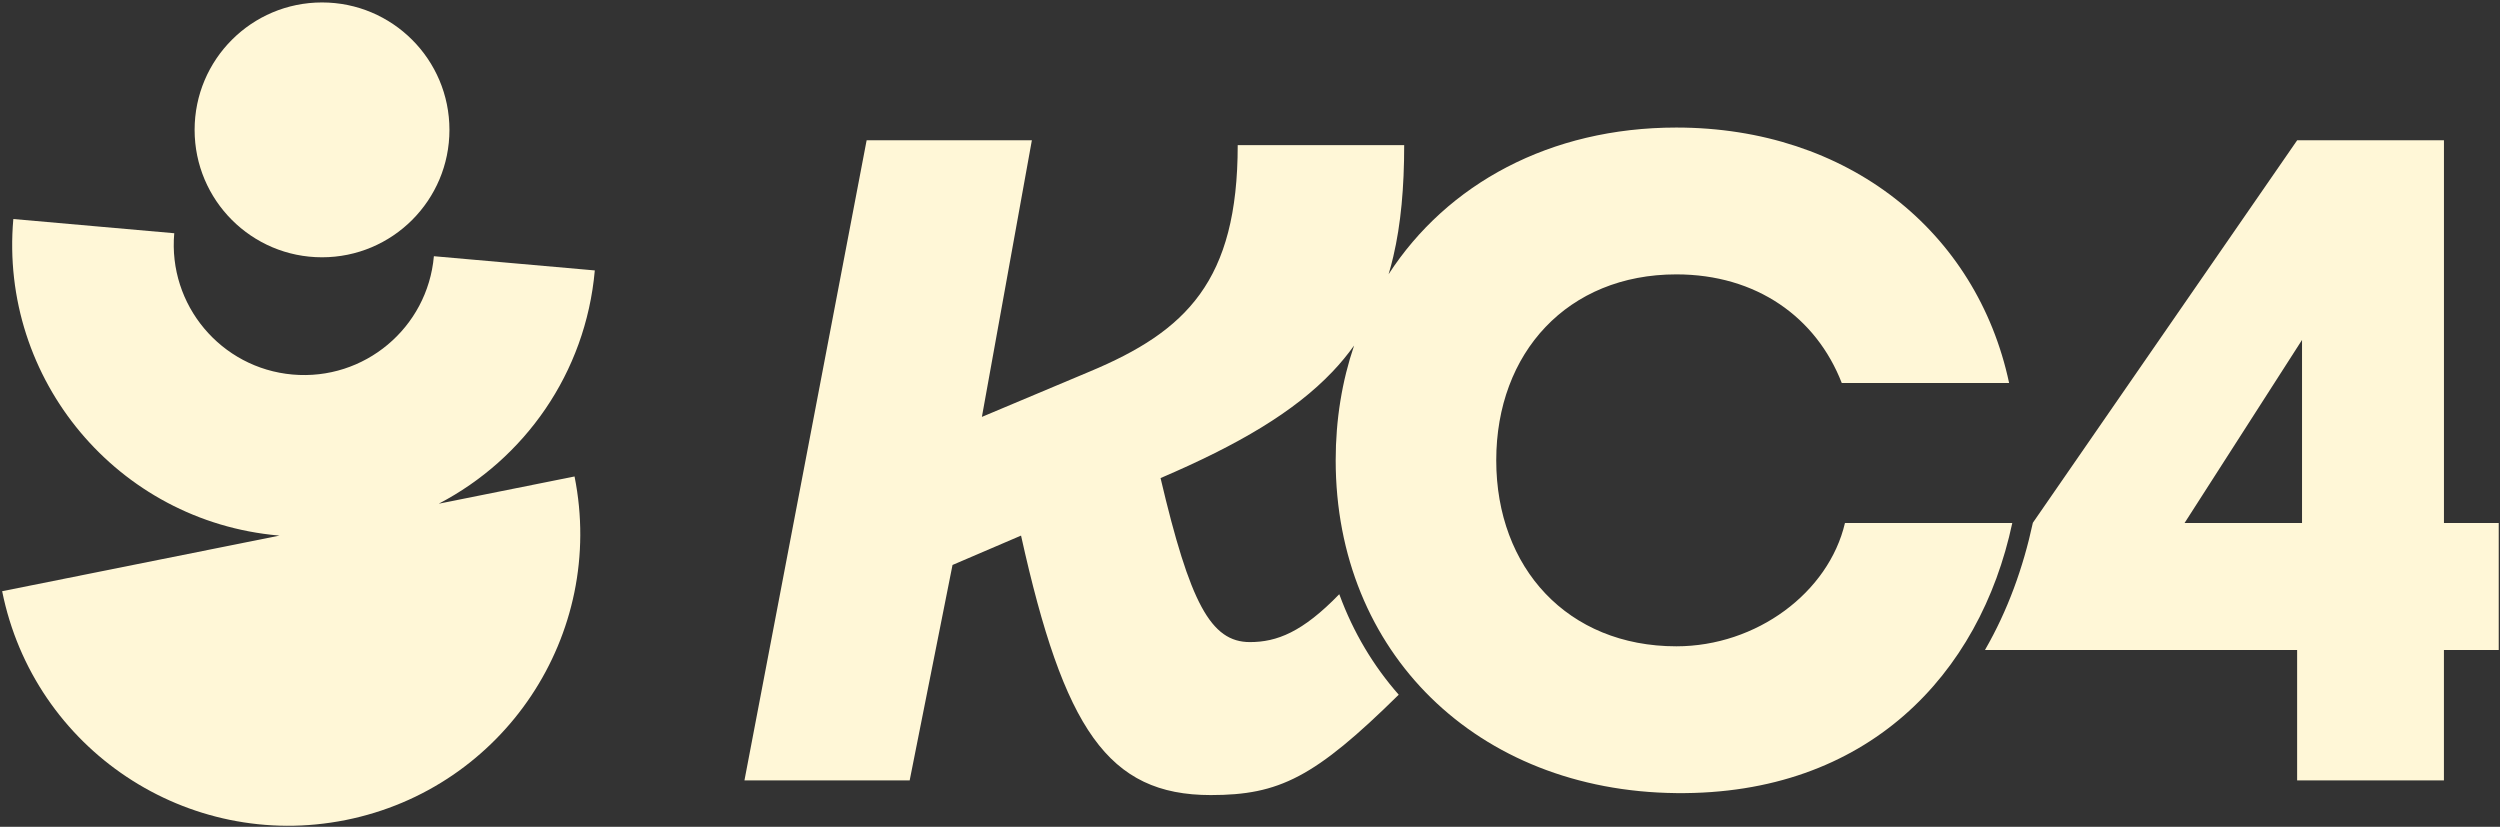 <?xml version="1.0" encoding="UTF-8"?>
<svg width="765px" height="253px" viewBox="0 0 765 253" version="1.1" xmlns="http://www.w3.org/2000/svg" xmlns:xlink="http://www.w3.org/1999/xlink">
    <rect x="0" y="0" width="765" height="253" fill="#333333" stroke="none"/>
    <title>Artboard</title>
    <g id="Artboard" stroke="none" stroke-width="1" fill="none" fill-rule="evenodd">
        <g id="ESTESO-VETTORIALE" transform="translate(59, 0)"></g>
        <path d="M564.56,160.03 C559.58,181.31 537.52,197.77 512.96,197.77 C479.71,197.77 457.85,173.81 457.85,140.86 C457.85,107.91 479.71,83.96 512.96,83.96 C537.52,83.96 555.79,97.14 563.58,117.2 L614.79,117.2 C604.91,70.78 565.37,39.03 512.96,39.03 C474.27,39.03 442.8,56.32 424.91,83.91 C425.44,82.14 425.93,80.32 426.36,78.46 C428.67,68.59 429.68,57.4 429.68,44.42 L378.74,44.42 C378.74,85.99 363.01,101.35 333.42,113.71 L300.46,127.57 L315.75,42.93 L265.19,42.93 L227.8,238.8 L278.36,238.8 L291.47,172.88 L312.44,163.89 C325.55,223.07 339.03,243.29 370.49,243.29 C391.43,243.29 402.26,237.95 428.01,212.58 C420.25,203.77 414.13,193.51 409.93,182.12 C409.89,182.02 409.85,181.93 409.81,181.83 C398.57,193.44 390.71,196.48 382.47,196.48 C370.49,196.48 364.12,184.5 355.13,146.29 C379.07,136.05 396.05,126.01 407.7,113.78 C410.15,111.21 412.36,108.53 414.35,105.74 C410.68,116.57 408.72,128.36 408.72,140.86 C408.72,199.56 451.85,242.06 512.95,242.69 C571.38,243.29 605.88,206.45 615.76,160.03 L564.55,160.03 L564.56,160.03 Z" id="Path" fill="#FFF7D7" fill-rule="nonzero"></path>
        <path d="M747.85,160.03 L747.85,42.93 L702.93,42.93 L622.06,159.96 C619.08,173.77 614.36,186.82 607.4,198.9 L702.92,198.9 L702.92,238.81 L747.84,238.81 L747.84,198.9 L764.61,198.9 L764.61,160.04 L747.84,160.04 L747.85,160.03 Z M704.42,160.03 L668.48,160.03 L704.42,104.02 L704.42,160.03 L704.42,160.03 Z" id="Shape" fill="#FFF7D7" fill-rule="nonzero"></path>
        <path d="M134.32,154.1 C160.41,140.47 179.22,114.25 182.01,82.75 L132.77,78.4 C130.83,100.34 111.47,116.55 89.53,114.61 C67.59,112.67 51.38,93.31 53.32,71.37 L4.08,67.02 C-0.26,116.16 36.05,159.51 85.18,163.86 C85.3,163.87 85.42,163.88 85.54,163.89 L49.13,171.19 L0.66,180.91 C10.36,229.28 57.42,260.62 105.79,250.93 C154.16,241.23 185.5,194.17 175.81,145.8 L134.33,154.12 L134.32,154.1 Z" id="Path" fill="#FFF7D7" fill-rule="nonzero"></path>
        <circle id="Oval" fill="#FFF7D7" fill-rule="nonzero" cx="98.54" cy="39.74" r="38.99"></circle>
    </g>
</svg>